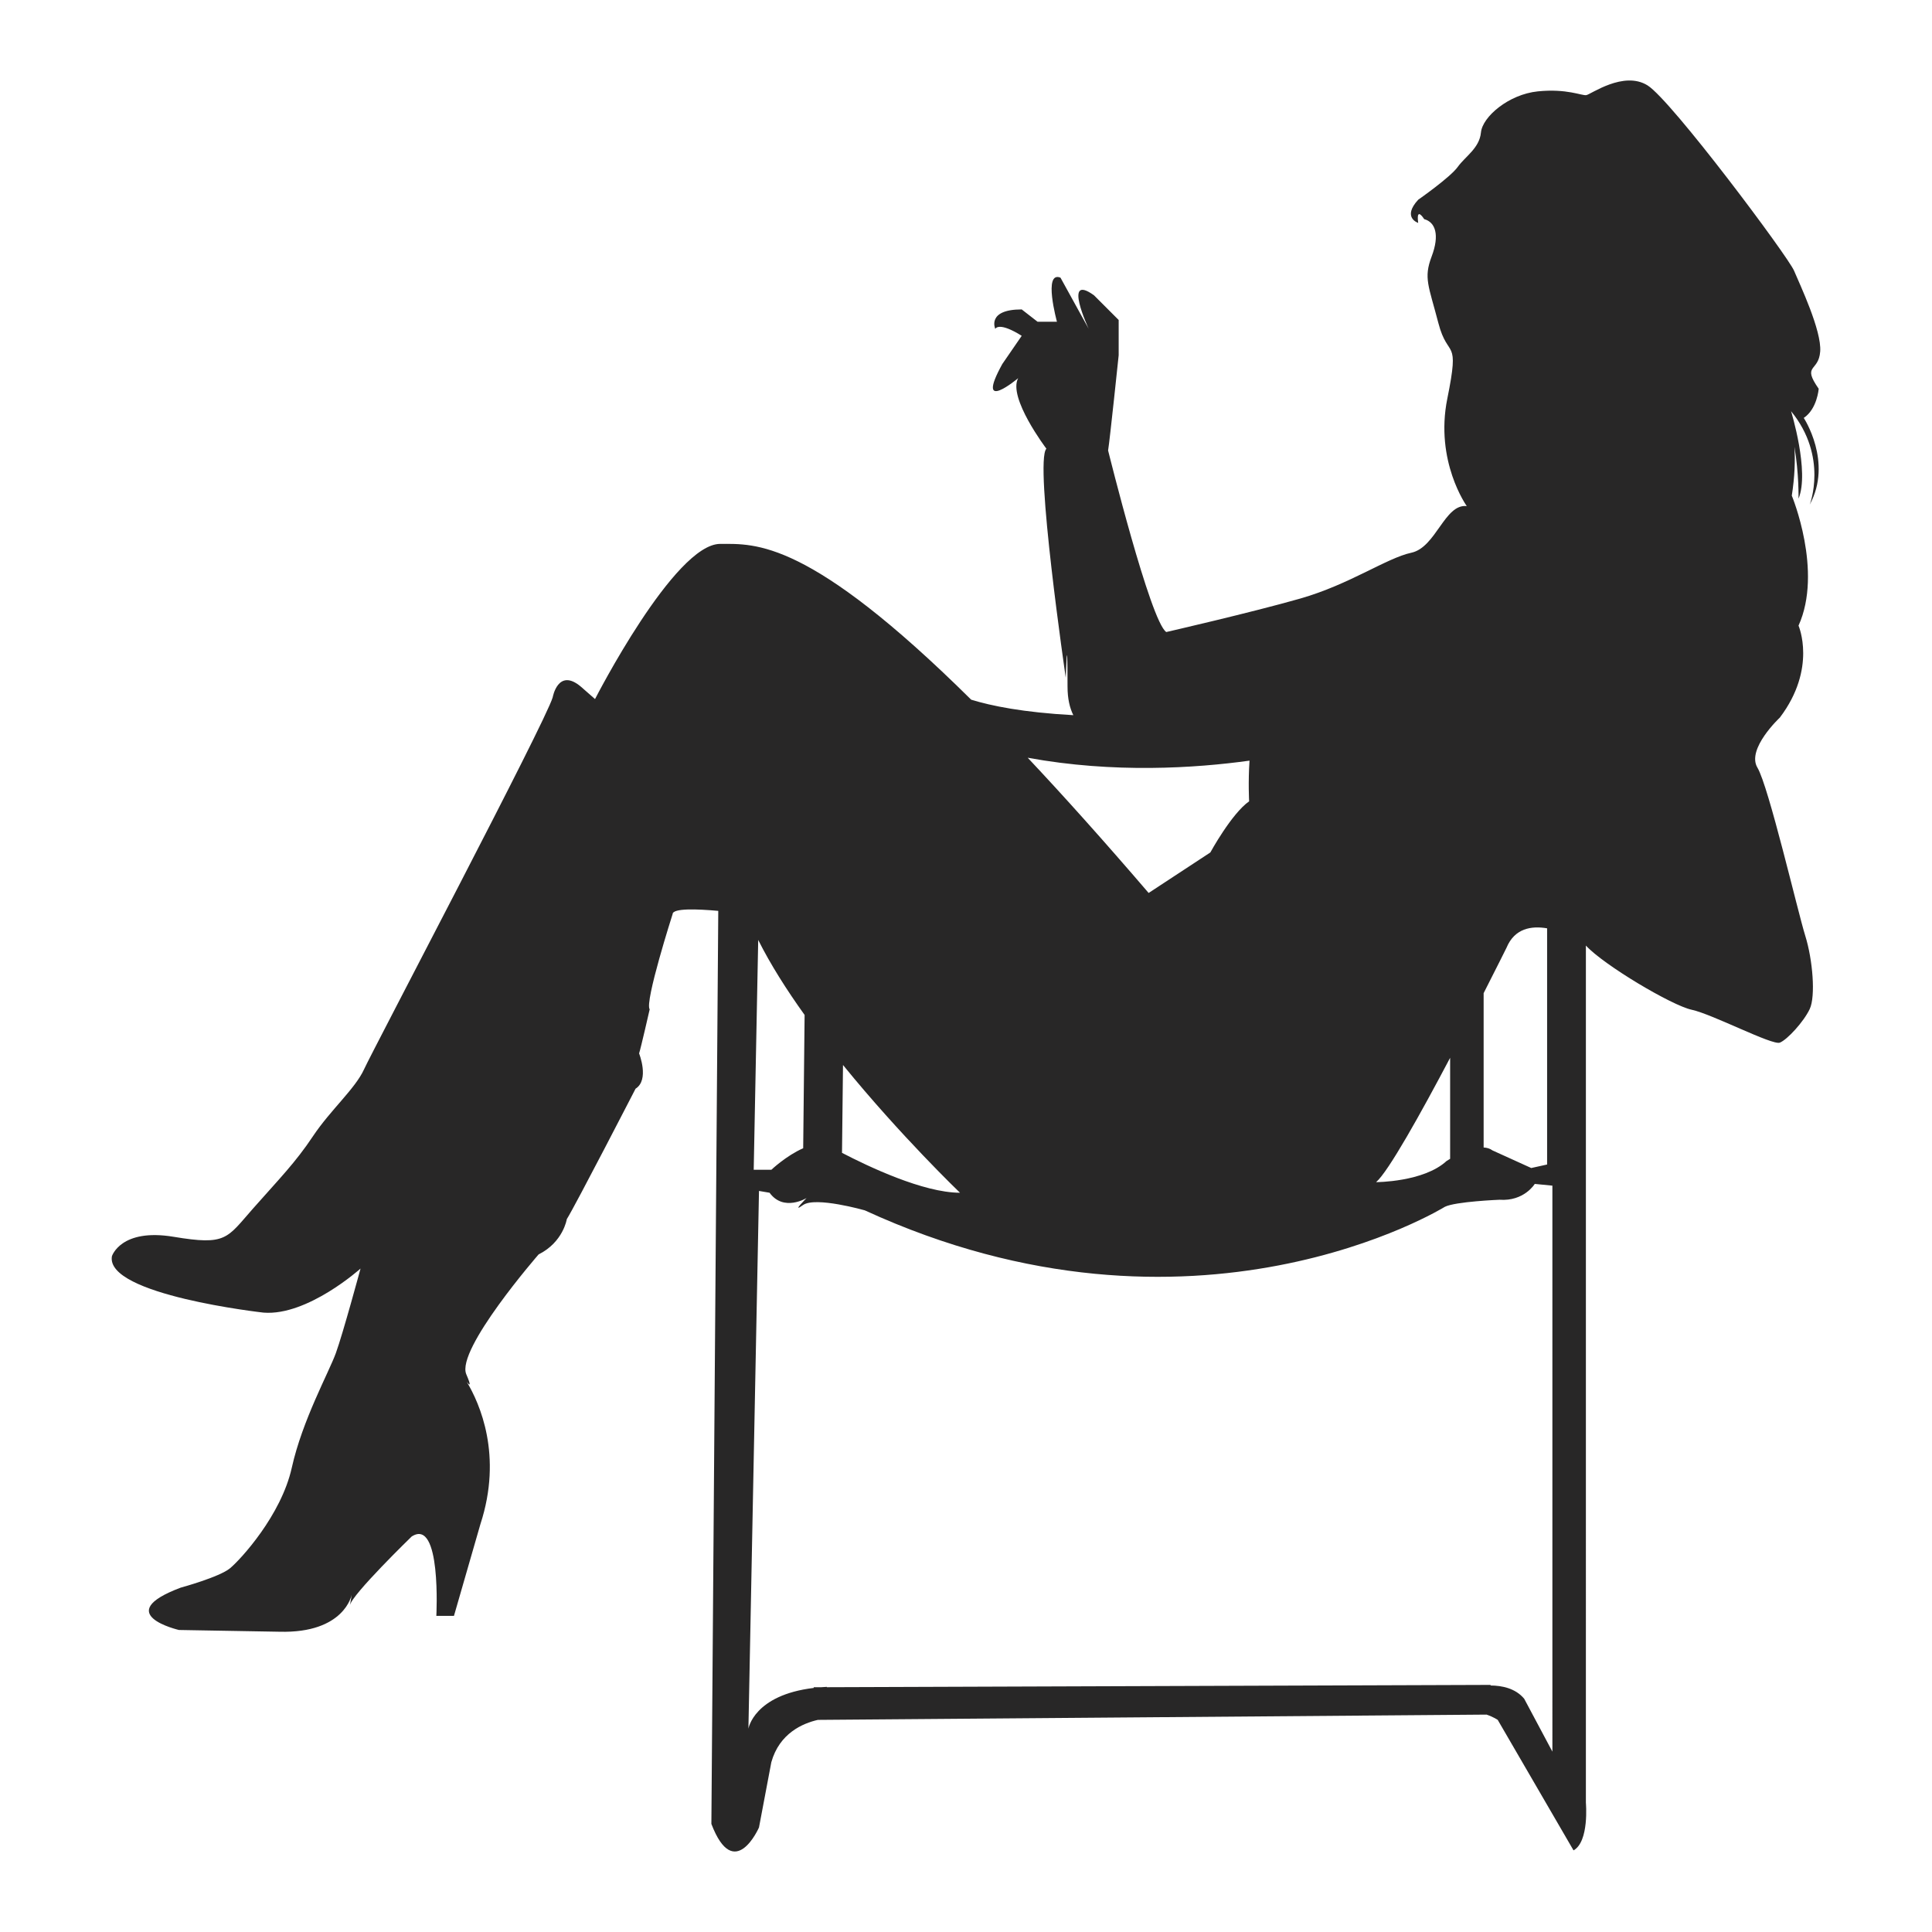 <?xml version="1.0" encoding="utf-8"?>
<!-- Designed by Vexels.com - 2017 All Rights Reserved - https://vexels.com/terms-and-conditions/  -->

<svg version="1.1" id="Layer_1" xmlns="http://www.w3.org/2000/svg" xmlns:xlink="http://www.w3.org/1999/xlink" x="0px" y="0px"
	 width="1200px" height="1200px" viewBox="0 0 1200 1200" enable-background="new 0 0 1200 1200" xml:space="preserve">
<path fill="#282727" d="M1114.322,168.155c-3.712-8.827-76.125-105.829-90.977-115.102c-14.851-9.295-35.265,5.562-38.057,6.03
	c-2.781,0.457-12.065-4.18-30.167-2.329c-18.095,1.861-34.345,15.783-35.276,25.524c-0.92,9.764-9.736,14.868-14.383,21.355
	c-4.638,6.509-24.599,20.43-24.599,20.43c-10.215,11.124,0,14.389,0,14.389c-1.399-10.699,3.711-2.351,3.711-2.351
	c6.961,1.872,9.742,9.774,4.638,23.227c-5.1,13.453-1.851,18.1,4.184,41.317c6.035,23.195,13.465,7.88,5.573,46.868
	c-7.901,38.998,12.066,66.83,12.066,66.83c-13.769-1.557-19.091,25.687-34.422,28.963c-15.331,3.287-38.33,19.701-68.995,28.462
	c-30.661,8.751-83.227,20.8-83.227,20.8c-9.856-6.574-36.131-112.783-36.131-112.783c1.088-6.575,6.568-59.135,6.568-59.135V198.75
	l-15.331-15.336c-19.716-14.247-3.287,20.811-3.287,20.811l-5.388-9.752l-12.136-22.019c-10.944-4.386-2.192,27.385-2.192,27.385
	h-12.044l-9.85-7.651c-21.899,0-16.43,12.038-16.43,12.038c3.281-4.387,16.43,4.365,16.43,4.365l-12.054,17.524
	c-17.519,31.77,9.856,8.773,9.856,8.773c-6.569,12.037,17.534,43.809,17.534,43.809c-7.679,7.663,12.038,142.346,12.038,142.346
	s1.093-35.047,1.093,5.486c0,7.434,1.372,13.203,3.598,17.676c-31.167-1.697-51.114-5.801-63.451-9.621
	c-100.984-99.973-133.958-96.763-155.88-96.763c-28.468,0-77.747,96.381-77.747,96.381l-8.773-7.685
	c-14.232-12.027-17.513,6.575-17.513,6.575c-4.381,15.325-111.695,219.015-117.176,231.074c-5.48,12.038-20.805,25.187-31.76,41.6
	c-10.949,16.435-20.794,26.297-37.225,44.909c-16.43,18.612-16.43,22.988-49.283,17.524c-32.855-5.475-38.33,12.038-38.33,12.038
	c-4.376,24.087,94.171,35.058,94.171,35.058c27.38,2.177,60.234-27.375,60.234-27.375s-10.949,40.49-15.331,52.539
	c-4.38,12.048-20.8,41.622-27.374,71.195c-6.575,29.561-31.76,56.946-38.33,62.411c-6.574,5.486-30.661,12.048-30.661,12.048
	c-43.809,16.425-1.093,26.297-1.093,26.297l62.427,1.089c40.505,1.088,44.892-23.01,44.892-23.01s-0.685,4.104-1.099,6.575
	c1.099-6.575,38.323-42.7,38.323-42.7c18.623-12.048,15.336,49.273,15.336,49.273h10.949l16.425-56.957
	c13.985-42.754-0.447-75.015-8.495-88.447c1.92,2.492,3.03,3.07-0.267-4.625c-6.574-15.325,44.903-74.46,44.903-74.46
	c15.331-7.663,17.519-21.91,17.519-21.91c5.486-8.773,42.711-81.034,42.711-81.034c8.767-5.486,2.192-21.91,2.192-21.91
	c1.089-3.288,6.575-27.375,6.575-27.375c-3.288-4.376,14.231-59.124,14.231-59.124c0-3.81,15.391-3.211,28.37-2.035l-4.278,567.106
	c14.232,37.225,29.568,2.199,29.568,2.199l7.668-40.544c5.044-18.002,19.569-24.164,28.919-26.275l415.319-3.277
	c4.218,1.404,6.938,3.277,6.938,3.277l47.091,81.055c9.856-5.496,7.668-29.594,7.668-29.594V587.31
	c11.151,12.125,53.394,37.235,65.699,39.859c13.001,2.797,50.127,22.28,54.769,20.43c4.637-1.85,14.851-12.996,18.563-20.888
	c3.717-7.901,1.867-30.628-2.781-45.496c-4.642-14.846-22.742-92.81-29.708-104.424c-6.949-11.603,13.926-31.086,13.926-31.086
	c23.201-30.639,11.603-57.11,11.603-57.11c15.315-33.861-4.18-80.751-4.18-80.751c1.835-11.778,2.167-21.834,1.617-30.346
	c2.889,16.501,2.562,32.207,2.562,32.207c6.966-16.708-4.637-54.313-4.637-54.313c23.205,28.321,11.603,58.025,11.603,58.025
	c14.385-26.45-3.717-53.834-3.717-53.834c8.354-5.573,9.284-18.112,9.284-18.112c-10.666-15.314,0-10.198,0.931-23.195
	C1131.492,205.281,1118.034,176.971,1114.322,168.155z M921.512,616.872c8.495-16.664,14.242-28.277,14.242-28.277
	c5.002-11.994,15.385-13.681,25.181-11.994v146.699l-9.85,2.177l-24.092-10.939c-1.546-1.154-3.428-1.698-5.48-1.807V616.872z
	 M900.701,657.014v62.748c-1.365,0.795-2.188,1.339-2.188,1.339c-14.236,13.148-43.799,13.148-43.799,13.148
	C862.339,727.708,882.432,691.636,900.701,657.014z M776.097,472.448c-0.908,13.366-0.24,25.263-0.24,25.263
	c-10.949,7.663-24.087,31.76-24.087,31.76l-38.33,25.164c-28.021-32.674-52.908-60.386-75.112-83.994
	C691.759,480.459,742.546,477.106,776.097,472.448z M523.602,661.487c35.832,44.048,72.67,79.346,72.67,79.346
	c-22.847,0-57.225-16.435-73.284-24.783L523.602,661.487z M470.938,583.816c7.603,15.184,17.671,31.043,28.817,46.585l-0.882,82.797
	c-10.438,4.55-19.777,13.377-19.777,13.377h-10.955L470.938,583.816z M964.221,1087.979l-17.518-32.86
	c-5.437-6.519-13.824-8.184-20.893-8.228l0.049-0.37l-412.298,1.437l-0.033-0.219c-1.18,0.044-2.329,0.132-3.455,0.229l-4.681,0.011
	l0.049,0.425c-37.273,4.463-40.582,25.328-40.582,25.328l6.569-334.019l6.568,1.121c8.768,12.049,22.999,3.276,22.999,3.276
	s-9.85,9.84-2.193,4.355c7.663-5.453,38.335,3.298,38.335,3.298c204.789,94.182,360.283-2.188,360.283-2.188
	c6.568-3.287,33.948-4.387,33.948-4.387c15.336,1.1,21.904-9.839,21.904-9.839l10.949,1.078V1087.979z"/>
</svg>
